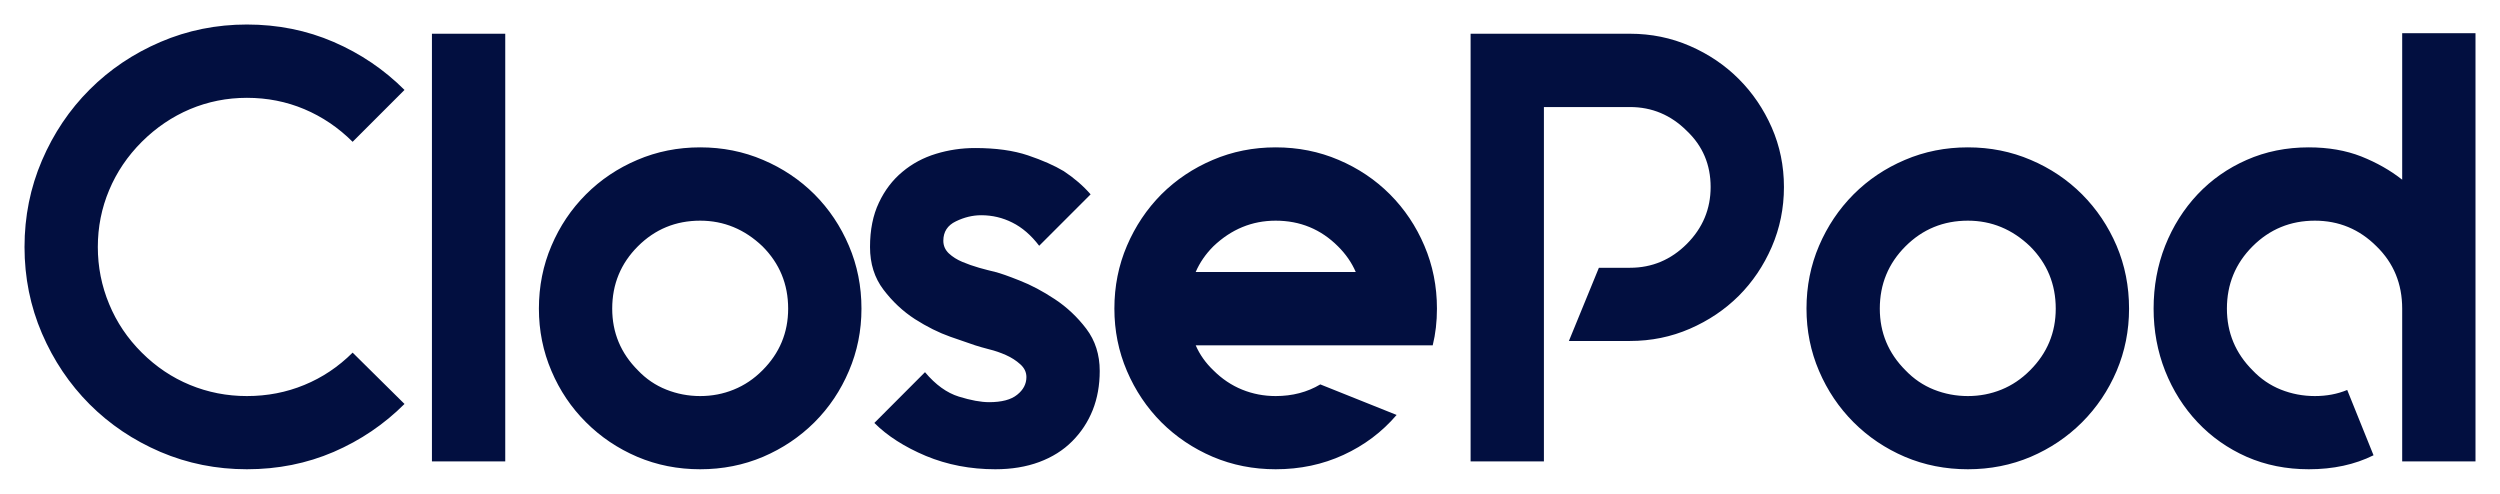<svg xmlns="http://www.w3.org/2000/svg" xmlns:xlink="http://www.w3.org/1999/xlink" version="1.0" x="0" y="0" width="2400" height="474.013" viewBox="57.463 102.773 225.073 44.453" preserveAspectRatio="xMidYMid meet" color-interpolation-filters="sRGB"><g><defs><linearGradient id="92" x1="0%" y1="0%" x2="100%" y2="0%"><stop offset="0%" stop-color="#fa71cd"></stop> <stop offset="100%" stop-color="#9b59b6"></stop></linearGradient><linearGradient id="93" x1="0%" y1="0%" x2="100%" y2="0%"><stop offset="0%" stop-color="#f9d423"></stop> <stop offset="100%" stop-color="#f83600"></stop></linearGradient><linearGradient id="94" x1="0%" y1="0%" x2="100%" y2="0%"><stop offset="0%" stop-color="#0064d2"></stop> <stop offset="100%" stop-color="#1cb0f6"></stop></linearGradient><linearGradient id="95" x1="0%" y1="0%" x2="100%" y2="0%"><stop offset="0%" stop-color="#f00978"></stop> <stop offset="100%" stop-color="#3f51b1"></stop></linearGradient><linearGradient id="96" x1="0%" y1="0%" x2="100%" y2="0%"><stop offset="0%" stop-color="#7873f5"></stop> <stop offset="100%" stop-color="#ec77ab"></stop></linearGradient><linearGradient id="97" x1="0%" y1="0%" x2="100%" y2="0%"><stop offset="0%" stop-color="#f9d423"></stop> <stop offset="100%" stop-color="#e14fad"></stop></linearGradient><linearGradient id="98" x1="0%" y1="0%" x2="100%" y2="0%"><stop offset="0%" stop-color="#009efd"></stop> <stop offset="100%" stop-color="#2af598"></stop></linearGradient><linearGradient id="99" x1="0%" y1="0%" x2="100%" y2="0%"><stop offset="0%" stop-color="#ffcc00"></stop> <stop offset="100%" stop-color="#00b140"></stop></linearGradient><linearGradient id="100" x1="0%" y1="0%" x2="100%" y2="0%"><stop offset="0%" stop-color="#d51007"></stop> <stop offset="100%" stop-color="#ff8177"></stop></linearGradient><linearGradient id="102" x1="0%" y1="0%" x2="100%" y2="0%"><stop offset="0%" stop-color="#a2b6df"></stop> <stop offset="100%" stop-color="#0c3483"></stop></linearGradient><linearGradient id="103" x1="0%" y1="0%" x2="100%" y2="0%"><stop offset="0%" stop-color="#7ac5d8"></stop> <stop offset="100%" stop-color="#eea2a2"></stop></linearGradient><linearGradient id="104" x1="0%" y1="0%" x2="100%" y2="0%"><stop offset="0%" stop-color="#00ecbc"></stop> <stop offset="100%" stop-color="#007adf"></stop></linearGradient><linearGradient id="105" x1="0%" y1="0%" x2="100%" y2="0%"><stop offset="0%" stop-color="#b88746"></stop> <stop offset="100%" stop-color="#fdf5a6"></stop></linearGradient></defs><g fill="#020f40" class="basesvg" transform="translate(59.67,104.98)"><g fill-rule="" class="tp-name"><g transform="scale(1)"><g><path d="M30.64-9.79L35.31-5.17Q32.56-2.42 28.93-0.85 25.3 0.71 21.12 0.71L21.12 0.71Q17 0.71 13.34-0.85 9.68-2.42 6.96-5.14 4.24-7.87 2.67-11.52 1.1-15.18 1.1-19.3L1.1-19.3Q1.1-23.43 2.67-27.09 4.24-30.75 6.96-33.47 9.68-36.19 13.34-37.76 17-39.33 21.12-39.33L21.12-39.33Q25.3-39.33 28.93-37.76 32.56-36.19 35.31-33.44L35.31-33.44 30.64-28.77Q28.71-30.69 26.29-31.71 23.87-32.73 21.12-32.73L21.12-32.73Q18.43-32.73 16-31.71 13.59-30.69 11.66-28.77L11.66-28.77Q9.73-26.84 8.72-24.42 7.7-22 7.7-19.3L7.7-19.3Q7.7-16.61 8.72-14.16 9.73-11.71 11.66-9.79L11.66-9.79Q13.59-7.87 16-6.88 18.43-5.88 21.12-5.88L21.12-5.88Q23.87-5.88 26.29-6.88 28.71-7.87 30.64-9.79L30.64-9.79ZM44.38 0L44.38 0 37.78 0 37.78-38.5 44.38-38.5 44.38 0ZM61.93-21.67L61.93-21.67Q58.63-21.67 56.32-19.36L56.32-19.36Q54.01-17.05 54.01-13.75L54.01-13.75Q54.01-10.51 56.32-8.2L56.32-8.2Q57.42-7.04 58.88-6.46 60.34-5.88 61.93-5.88L61.93-5.88Q63.53-5.88 64.95-6.46 66.39-7.04 67.54-8.2L67.54-8.2Q69.85-10.51 69.85-13.75L69.85-13.75Q69.85-17.05 67.54-19.36L67.54-19.36Q65.12-21.67 61.93-21.67ZM61.93-28.27L61.93-28.27Q64.95-28.27 67.59-27.14 70.23-26.02 72.22-24.04 74.2-22.05 75.32-19.41 76.45-16.77 76.45-13.75L76.45-13.75Q76.45-10.78 75.32-8.14 74.2-5.5 72.22-3.52 70.23-1.54 67.59-0.41 64.95 0.71 61.93 0.71L61.93 0.71Q58.91 0.71 56.27-0.41 53.63-1.54 51.65-3.52 49.66-5.5 48.54-8.14 47.41-10.78 47.41-13.75L47.41-13.75Q47.41-16.77 48.54-19.41 49.66-22.05 51.65-24.04 53.63-26.02 56.27-27.14 58.91-28.27 61.93-28.27ZM88.5-17.05L88.5-17.05Q89.16-16.89 90.69-16.28 92.23-15.68 93.86-14.6 95.48-13.53 96.69-11.94 97.9-10.34 97.9-8.14L97.9-8.14Q97.9-6.21 97.27-4.62 96.63-3.02 95.42-1.81 94.22-0.6 92.45 0.06 90.69 0.71 88.5 0.71L88.5 0.71Q85.14 0.71 82.25-0.49 79.36-1.71 77.61-3.46L77.61-3.46 82.17-8.03Q83.6-6.33 85.22-5.83 86.84-5.33 87.94-5.33L87.94-5.33Q89.65-5.33 90.47-6 91.3-6.66 91.3-7.59L91.3-7.59Q91.3-8.25 90.75-8.74 90.2-9.24 89.46-9.57 88.72-9.9 87.94-10.09 87.17-10.29 86.68-10.45L86.68-10.45Q86.02-10.67 84.45-11.22 82.89-11.77 81.26-12.81 79.64-13.86 78.43-15.46 77.22-17.05 77.22-19.3L77.22-19.3Q77.22-21.61 78.02-23.29 78.81-24.97 80.14-26.07 81.45-27.17 83.16-27.69 84.86-28.21 86.68-28.21L86.68-28.21Q89.48-28.21 91.44-27.55 93.39-26.89 94.66-26.13L94.66-26.13Q96.08-25.19 97.08-24.04L97.08-24.04 92.45-19.41Q91.36-20.84 90.03-21.5 88.72-22.16 87.23-22.16L87.23-22.16Q86.08-22.16 84.95-21.61 83.82-21.07 83.82-19.86L83.82-19.86Q83.82-19.2 84.31-18.73 84.81-18.26 85.53-17.96 86.24-17.66 87.04-17.43 87.83-17.21 88.5-17.05ZM127.88-10.45L120.95-10.45 106.54-10.45Q107.09-9.19 108.13-8.2L108.13-8.2Q109.29-7.04 110.72-6.46 112.15-5.88 113.74-5.88L113.74-5.88Q116-5.88 117.76-6.93L117.76-6.93 124.63-4.18Q122.65-1.87 119.84-0.58 117.04 0.71 113.74 0.71L113.74 0.71Q110.72 0.71 108.08-0.41 105.44-1.54 103.45-3.52 101.48-5.5 100.35-8.14 99.22-10.78 99.22-13.75L99.22-13.75Q99.22-16.77 100.35-19.41 101.48-22.05 103.45-24.04 105.44-26.02 108.08-27.14 110.72-28.27 113.74-28.27L113.74-28.27Q116.77-28.27 119.41-27.14 122.05-26.02 124.03-24.04 126.01-22.05 127.13-19.41 128.26-16.77 128.26-13.75L128.26-13.75Q128.26-11.99 127.88-10.45L127.88-10.45ZM113.74-21.67L113.74-21.67Q110.55-21.67 108.13-19.36L108.13-19.36Q107.09-18.32 106.54-17.05L106.54-17.05 120.95-17.05Q120.4-18.32 119.35-19.36L119.35-19.36Q117.04-21.67 113.74-21.67ZM145.64-38.5L145.64-38.5Q148.5-38.5 151.03-37.4 153.56-36.3 155.43-34.43 157.3-32.56 158.4-30.06 159.5-27.55 159.5-24.7L159.5-24.7Q159.5-21.84 158.4-19.3 157.3-16.77 155.43-14.9 153.56-13.04 151.03-11.94 148.5-10.84 145.64-10.84L145.64-10.84 140.14-10.84 142.84-17.43 145.64-17.43Q148.61-17.43 150.76-19.58L150.76-19.58Q152.9-21.73 152.9-24.7L152.9-24.7Q152.9-27.72 150.76-29.75L150.76-29.75Q148.61-31.9 145.64-31.9L145.64-31.9 137.89-31.9 137.89 0 131.29 0 131.29-38.5 145.64-38.5ZM176.06-21.67L176.06-21.67Q172.75-21.67 170.44-19.36L170.44-19.36Q168.13-17.05 168.13-13.75L168.13-13.75Q168.13-10.51 170.44-8.2L170.44-8.2Q171.55-7.04 173-6.46 174.46-5.88 176.06-5.88L176.06-5.88Q177.65-5.88 179.08-6.46 180.51-7.04 181.66-8.2L181.66-8.2Q183.97-10.51 183.97-13.75L183.97-13.75Q183.97-17.05 181.66-19.36L181.66-19.36Q179.25-21.67 176.06-21.67ZM176.06-28.27L176.06-28.27Q179.08-28.27 181.72-27.14 184.36-26.02 186.34-24.04 188.32-22.05 189.45-19.41 190.57-16.77 190.57-13.75L190.57-13.75Q190.57-10.78 189.45-8.14 188.32-5.5 186.34-3.52 184.36-1.54 181.72-0.41 179.08 0.71 176.06 0.71L176.06 0.71Q173.03 0.71 170.39-0.41 167.75-1.54 165.77-3.52 163.79-5.5 162.66-8.14 161.53-10.78 161.53-13.75L161.53-13.75Q161.53-16.77 162.66-19.41 163.79-22.05 165.77-24.04 167.75-26.02 170.39-27.14 173.03-28.27 176.06-28.27ZM215.16-38.55L221.76-38.55 221.76 0 215.16 0 215.16-13.75Q215.16-17.11 212.85-19.36L212.85-19.36Q210.54-21.67 207.3-21.67L207.3-21.67Q204-21.67 201.69-19.36L201.69-19.36Q199.38-17.05 199.38-13.75L199.38-13.75Q199.38-10.51 201.69-8.2L201.69-8.2Q202.79-7.04 204.24-6.46 205.7-5.88 207.3-5.88L207.3-5.88Q208.89-5.88 210.21-6.43L210.21-6.43 212.58-0.55Q210.05 0.71 206.75 0.71L206.75 0.71Q203.72 0.71 201.16-0.41 198.61-1.54 196.74-3.52 194.87-5.5 193.82-8.14 192.78-10.78 192.78-13.75L192.78-13.75Q192.78-16.77 193.82-19.41 194.87-22.05 196.74-24.04 198.61-26.02 201.16-27.14 203.72-28.27 206.75-28.27L206.75-28.27Q209.39-28.27 211.48-27.45 213.56-26.62 215.16-25.36L215.16-25.36 215.16-38.55Z" transform="translate(-1.1, 39.33)"></path></g> </g></g> </g><defs v-gra="od"></defs></g></svg>